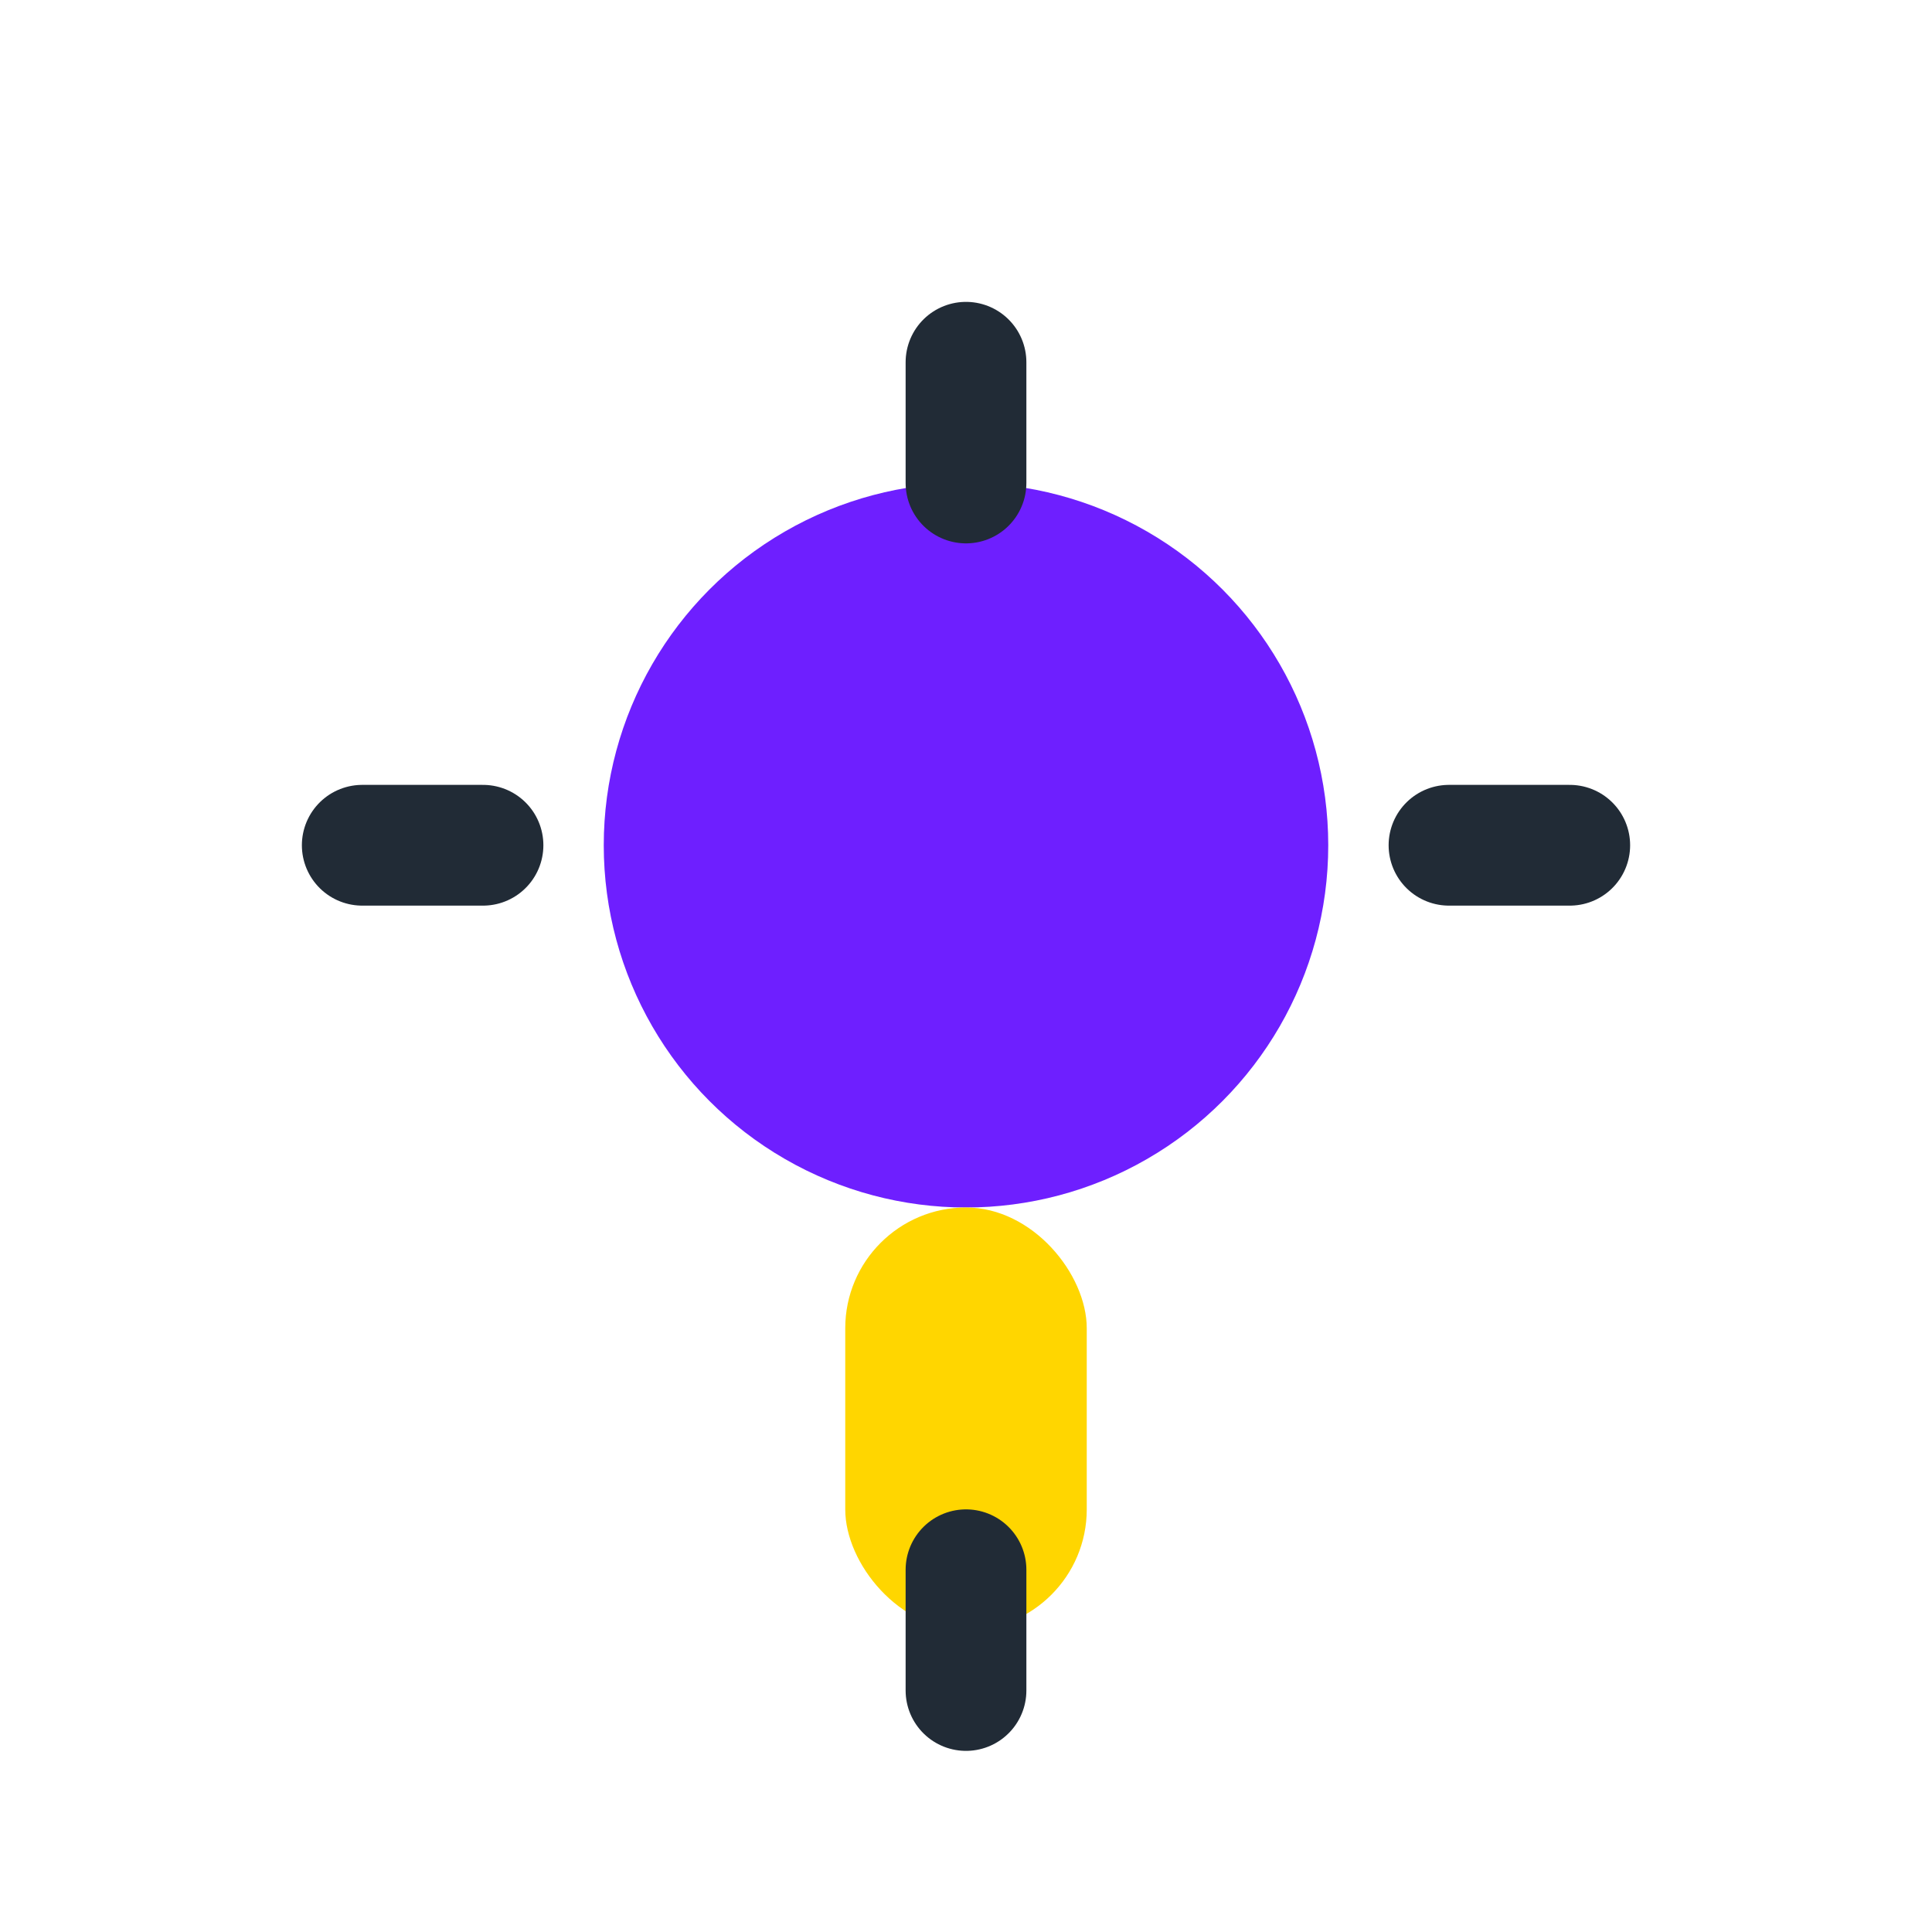 <?xml version="1.0" encoding="UTF-8"?>
<svg xmlns="http://www.w3.org/2000/svg" width="32" height="32" viewBox="0 0 32 32"><circle cx="16" cy="14" r="6" fill="#6E1FFF"/><rect x="14" y="20" width="4" height="7" rx="2" fill="#FFD600"/><path d="M16 6v2M16 26v2M26 14h-2M8 14H6" stroke="#212B36" stroke-width="2" stroke-linecap="round"/></svg>